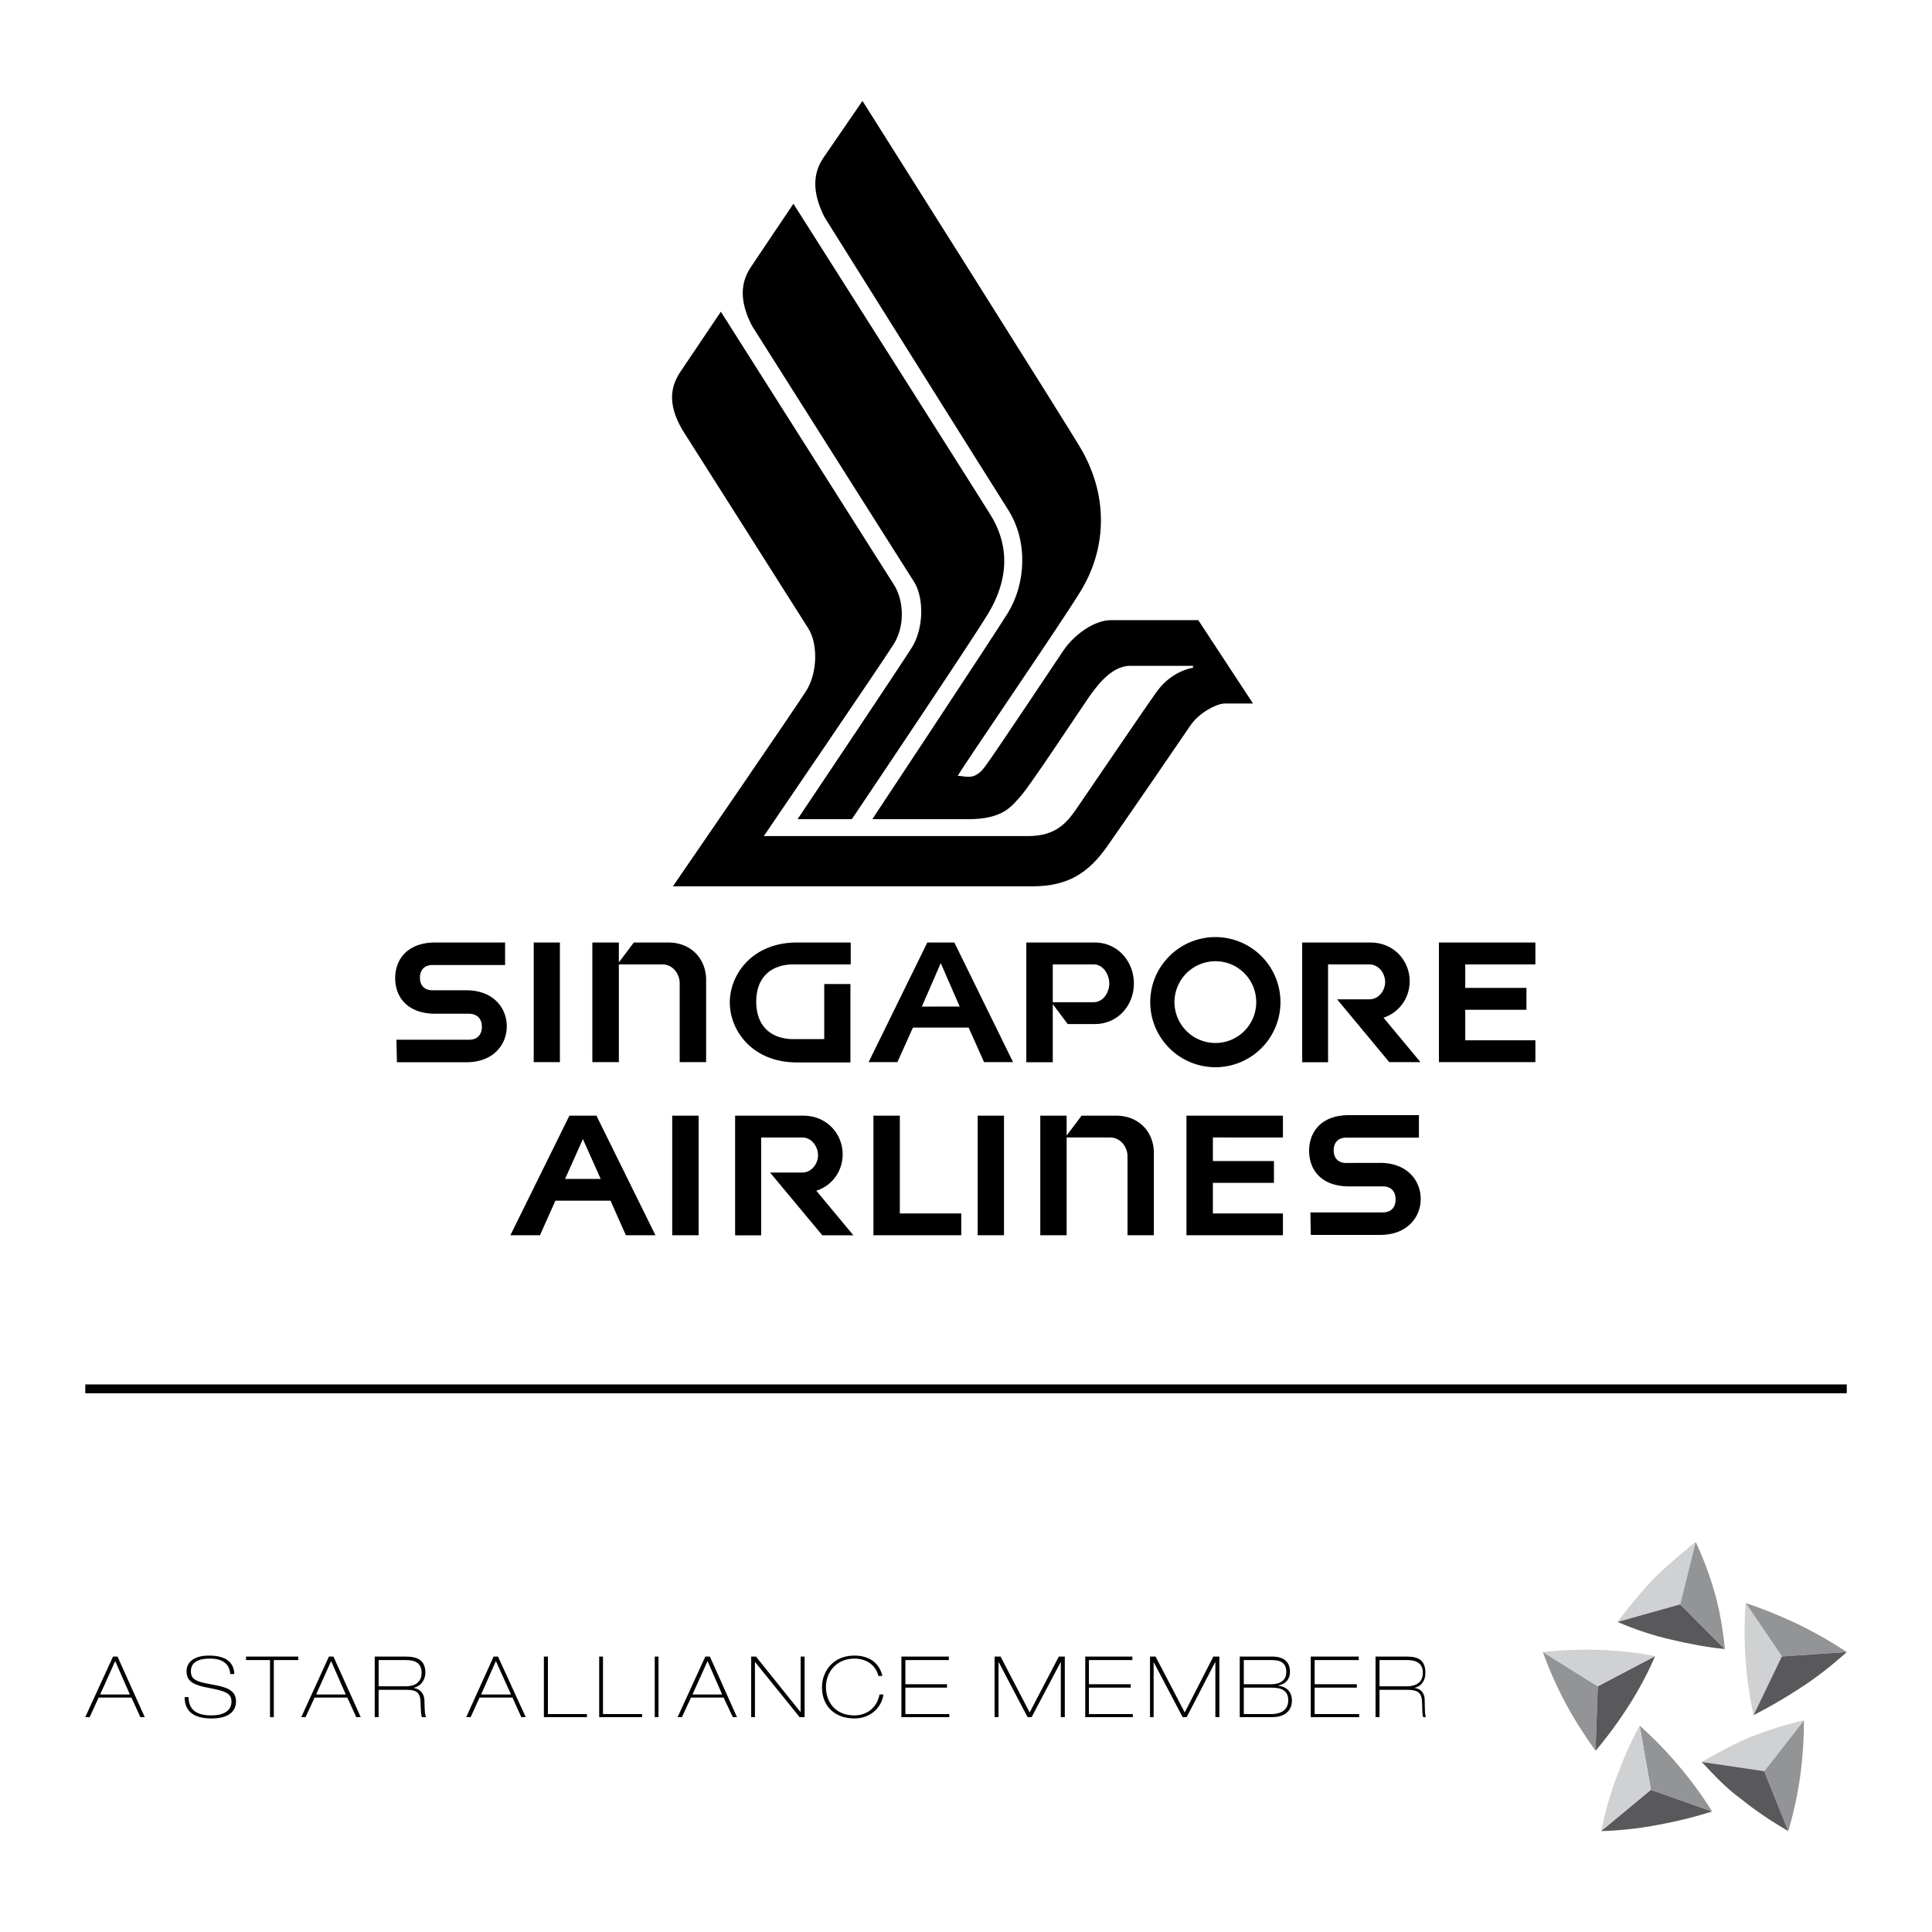 <svg xmlns="http://www.w3.org/2000/svg" width="2500" height="2500" viewBox="0 0 192.756 192.756"><g fill-rule="evenodd" clip-rule="evenodd"><path fill="#fff" d="M0 0h192.756v192.756H0V0z"/><path d="M46.523 98.801H43.14c-.737 0-1.241-.428-1.241-1.254 0-.828.503-1.268 1.241-1.268h7.253v-2.246h-6.975c-2.669 0-3.99 1.586-3.99 3.562 0 1.971 1.321 3.545 3.99 3.545h3.36c.775 0 1.299.451 1.299 1.305s-.524 1.291-1.299 1.291h-7.227l.051 2.246h6.92c2.723 0 4.039-1.781 4.039-3.586.001-1.814-1.315-3.595-4.038-3.595zM79.525 106h5.322v-7.822h-2.612v5.496h-3.059c-2.221 0-3.726-1.277-3.726-3.734 0-2.455 1.505-3.721 3.726-3.721h5.7l.001-2.185h-5.353c-4.507 0-6.711 3.224-6.711 5.984S75.018 106 79.525 106zM55.862 94.034h-2.613v11.937h2.613V94.034zM67.812 98.088v7.883h2.639v-8.217c0-2.035-1.448-3.72-3.781-3.72h-3.432l-1.495 1.986v-1.986h-2.644v11.937h2.644v-9.752h4.346c1.05 0 1.723.963 1.723 1.869zM132.502 96.219h4.111c.973 0 1.582.924 1.582 1.756 0 .826-.609 1.727-1.582 1.727h-3.211l5.209 6.27h3.111l-3.693-4.441v.006c1.6-.525 2.615-1.992 2.615-3.646 0-2.038-1.58-3.855-3.908-3.855h-6.816v11.945h2.582v-9.762zM153.186 96.219v-2.185h-9.625v11.937h9.625v-2.182h-6.998v-3.041h6.105v-2.186h-6.105v-2.343h6.998zM137.691 116.021c-1.168 0-3.389.008-3.389.008-.727 0-1.24-.426-1.24-1.252 0-.846.514-1.275 1.24-1.275h7.264v-2.244h-6.984c-2.668 0-3.969 1.582-3.969 3.559 0 1.98 1.301 3.549 3.969 3.549h3.383c.768 0 1.273.438 1.273 1.301 0 .859-.506 1.295-1.273 1.295h-7.225l.037 2.246h6.914c2.725 0 4.053-1.783 4.053-3.592 0-1.813-1.328-3.595-4.053-3.595zM69.703 111.311h-2.635v11.931h2.635v-11.931zM97.543 123.242h2.625v-11.931h-2.625v11.931zM115.121 123.242v-8.213c0-2.033-1.438-3.719-3.775-3.719h-3.434l-1.494 1.984v-1.984h-2.629v11.932h2.629v-9.756h4.326c1.078 0 1.748.973 1.748 1.879v7.877h2.629zM56.809 111.311l-5.888 11.932h2.95l1.543-3.453h5.496l1.535 3.453h2.951l-5.889-11.932h-2.698zm-.432 6.314l1.778-3.982 1.776 3.979-3.554.003zM81.615 115.258c0 .824-.617 1.725-1.576 1.725h-3.212l5.215 6.26h3.097l-3.696-4.447h.004c1.603-.512 2.625-1.975 2.625-3.623 0-2.053-1.582-3.861-3.914-3.861h-6.816v11.939h2.599v-9.764h4.099c.958-.001 1.575.929 1.575 1.771zM118.373 123.242h9.625v-2.178h-6.988v-3.05h6.092v-2.176h-6.092v-2.352l6.988.006v-2.181h-9.625v11.931zM95.905 121.064h-6.128v-9.753h-2.634v11.931h8.762v-2.178zM91.084 102.521h5.555l1.543 3.449h2.891l-5.857-11.937h-2.697l-5.857 11.937h2.871l1.551-3.449zm2.777-6.429l1.886 4.33-3.776.006 1.89-4.336zM105.035 100.184l1.49 1.986h2.688c2.332 0 3.914-1.873 3.914-4.047 0-2.172-1.582-4.089-3.914-4.089h-6.816v11.945h2.639v-5.795h-.001zm0-3.965h4.074c.959 0 1.564 1 1.564 1.904 0 .895-.605 1.867-1.564 1.867h-4.074v-3.771zM127.752 99.982a6.493 6.493 0 0 0-6.488-6.489c-3.582 0-6.504 2.913-6.504 6.489 0 3.59 2.922 6.494 6.504 6.494a6.488 6.488 0 0 0 6.488-6.494zm-10.576 0a4.09 4.09 0 0 1 4.088-4.08c2.26 0 4.07 1.83 4.07 4.08s-1.811 4.076-4.07 4.076a4.086 4.086 0 0 1-4.088-4.076zM79.573 81.731s10.486-15.639 11.434-17.182c1.146-1.887 1.198-4.885.177-6.521-.545-.839-16.148-25.507-16.148-25.507-1.392-2.678-1.043-4.501-.111-5.886 1.528-2.292 4.235-6.306 4.235-6.306s18.939 29.832 19.729 31.152c2.039 3.384 1.467 6.704-.197 9.561-1.389 2.389-13.704 20.689-13.704 20.689h-5.415z"/><path d="M76.208 83.415s12.094-17.734 12.986-19.194c1.103-1.799.979-4.318.006-5.865-.512-.796-17.279-27.257-17.279-27.257s-3.034 4.497-3.964 5.886c-.946 1.38-1.491 3.111.113 5.887 0 0 12.07 19.012 12.574 19.823.97 1.539.922 4.385-.17 6.171-.901 1.467-13.336 19.562-13.336 19.562h35.871c3.619 0 5.613-1.405 7.42-3.934 1.518-2.153 7.404-10.723 8.305-12.064.889-1.347 2.68-2.243 3.486-2.243h2.791l-5.459-8.316h-8.701c-1.689 0-3.705 1.468-4.764 3.044-.832 1.235-6.77 10.167-7.84 11.606-1.078 1.424-1.887.884-2.688.884.341-.704 10.282-15.177 12.241-18.401 2.432-3.936 2.963-9.146.092-14.159-1.018-1.814-21.841-34.778-21.841-34.778s-2.758 4.003-3.919 5.706c-.924 1.388-1.22 3.203.126 5.889 0 0 17.476 27.886 18.313 29.179 2.023 3.163 1.766 7.38 0 10.286-1.459 2.369-13.54 20.604-13.54 20.604h9.574c3.465 0 4.319-1.274 5.276-2.357.957-1.071 6.148-8.949 6.734-9.783.604-.836 2.146-3.16 4.133-3.16h6.283v.188c-1.352.26-2.668 1.069-3.613 2.379-.961 1.307-7.297 10.663-8.057 11.748-.953 1.373-2.049 2.669-4.779 2.669H76.208zM8.509 138.125v.881h175.743v-.881H8.509z"/><path d="M161.393 161.824c1.072-1.469 2.275-2.9 3.58-4.316a60.318 60.318 0 0 1 4.207-3.668l-1.545 6.229-6.242 1.755z" fill="#d0d1d3"/><path d="M172.086 164.525c-1.652-.164-3.473-.49-5.336-.936-1.871-.422-3.637-1.027-5.369-1.766l6.254-1.756 4.451 4.458z" fill="#59595b"/><path d="M169.18 153.84a33.877 33.877 0 0 1 1.939 5.229c.506 1.82.791 3.66.973 5.457l-4.457-4.457 1.545-6.229zM159.191 174.678c-1.07-1.508-2.082-3.053-2.969-4.703a39.222 39.222 0 0 1-2.293-5.154l5.484 3.418-.222 6.439z" fill="#929496"/><path d="M165.133 165.232a34.755 34.755 0 0 1-2.631 4.938 42.07 42.07 0 0 1-3.311 4.508l.223-6.439 5.719-3.007z" fill="#59595b"/><path d="M153.93 164.82a41.443 41.443 0 0 1 5.59-.209c1.914.072 3.799.26 5.613.621l-5.719 3.006-5.484-3.418z" fill="#d0d1d3"/><path d="M170.818 180.73a42.776 42.776 0 0 1-5.443 1.344 35.064 35.064 0 0 1-5.635.615l4.969-4.121 6.109 2.162z" fill="#59595b"/><path d="M163.59 172.166a38.52 38.52 0 0 1 3.93 4.049 37.587 37.587 0 0 1 3.299 4.523l-6.109-2.17-1.12-6.402z" fill="#929496"/><path d="M159.74 182.689c.393-1.822.877-3.6 1.539-5.379.67-1.805 1.42-3.514 2.311-5.145l1.119 6.402-4.969 4.122z" fill="#d0d1d3"/><path d="M179.979 171.635a40.725 40.725 0 0 1-.375 5.58 37.455 37.455 0 0 1-1.188 5.475l-2.408-5.98 3.971-5.075z" fill="#929496"/><path d="M169.779 175.789c1.582-.893 3.07-1.74 4.828-2.475 1.779-.695 3.584-1.273 5.371-1.68l-3.971 5.074-6.228-.919z" fill="#d0d1d3"/><path d="M178.416 182.689c-1.607-.934-3.166-1.959-4.648-3.158-1.527-1.102-2.713-2.379-3.988-3.742l6.229.92 2.407 5.98z" fill="#59595b"/><path d="M174.166 159.941c1.771.574 3.494 1.293 5.219 2.105a42.13 42.13 0 0 1 4.865 2.781l-6.475.438-3.609-5.324z" fill="#929496"/><path d="M174.951 171.121a39.311 39.311 0 0 1-.799-5.594 39.145 39.145 0 0 1 .014-5.586l3.609 5.324-2.824 5.856z" fill="#d0d1d3"/><path d="M184.25 164.828c-1.365 1.225-2.822 2.398-4.422 3.443a50.354 50.354 0 0 1-4.877 2.85l2.824-5.855 6.475-.438z" fill="#59595b"/><path d="M11.277 165.277h.45l2.716 6.045h-.438l-.889-1.953H9.84l-.895 1.953h-.441l2.773-6.045zm125.961 0h3.096c1.158 0 1.877.336 1.877 1.629 0 .596-.252 1.291-1.08 1.49v.012c.746.1 1.006.615 1.014 1.236.008 1.121.031 1.49.111 1.678h-.252c-.076-.1-.104-.461-.119-1.395-.021-1.035-.369-1.336-1.561-1.336h-2.691v2.73h-.395v-6.044zm-13.547 0h3.238c1.188 0 1.773.555 1.773 1.521 0 .564-.258 1.178-1.186 1.365v.023c1.176.121 1.381.988 1.381 1.471 0 .67-.34 1.664-2.021 1.664h-3.186v-6.044h.001zm.403 2.76h2.678c.305 0 1.564 0 1.564-1.217 0-1.195-.982-1.195-1.629-1.195h-2.613v2.412zm-53.723-2.76h.456l2.702 6.045h-.411l-.925-1.953h-3.256l-.902 1.953h-.432l2.768-6.045zm-21.123 0h.438l2.768 6.045h-.443l-.878-1.953h-3.289l-.887 1.953h-.443l2.734-6.045zm-11.86 0h3.075c1.171 0 1.978.336 1.978 1.629 0 .596-.369 1.291-1.169 1.49v.012c.68.1 1.062.615 1.075 1.236.017 1.121.049 1.49.166 1.678h-.391c-.104-.1-.133-.461-.159-1.395-.022-1.035-.309-1.336-1.509-1.336h-2.679v2.73h-.388v-6.044h.001zm-4.57 0h.45l2.723 6.045h-.443l-.895-1.953h-3.266l-.904 1.953h-.426l2.761-6.045zm-22.827 3.785h2.966l-1.461-3.338-1.505 3.338zm127.642-.818h2.641c.369 0 1.686 0 1.686-1.359 0-1.008-.744-1.26-1.586-1.26h-2.74v2.619h-.001zm-6.86-2.967h4.783v.348h-4.393v2.412h4.207v.34h-4.207v2.637h4.441v.309h-4.832v-6.046h.001zm-6.679 5.737h2.709c.297 0 1.727 0 1.727-1.381 0-1.256-1.164-1.256-1.828-1.256h-2.607v2.637h-.001zm-9.358-5.737h.557l2.908 5.574 2.855-5.574h.6v6.045h-.398v-5.49h-.021l-2.844 5.49h-.398l-2.889-5.49h-.008v5.49h-.361v-6.045h-.001zm-6.461 0h4.701v.348h-4.334v2.412h4.172v.34h-4.172v2.637h4.381v.309h-4.748v-6.046zm-9.045 0h.596l2.904 5.574 2.91-5.574h.596v6.045h-.398v-5.49h-.018l-2.895 5.49h-.402l-2.881-5.49h-.018v5.49h-.394v-6.045zm-9.296 0h4.728v.348H90.33v2.412h4.154v.34H90.33v2.637h4.381v.309h-4.777v-6.046zm-1.794 3.782c-.137 1.131-1.142 2.391-2.902 2.391-1.854 0-3.23-1.137-3.23-3.133 0-1.453 1.018-3.141 3.23-3.141 1.399 0 2.488.662 2.795 2.033h-.393c-.297-1.18-1.307-1.732-2.403-1.732-1.757 0-2.833 1.33-2.833 2.84 0 1.504.959 2.83 2.833 2.83 1.274 0 2.27-.791 2.512-2.088h.391zm-13.194-3.782h.477l4.438 5.527h.019v-5.527h.398v6.045h-.497l-4.434-5.49h-.026v5.49h-.375v-6.045zm-5.858 3.785h2.962l-1.456-3.338-1.506 3.338zm-3.764-3.785h.375v6.045h-.375v-6.045zm-5.543 0h.379v5.736h3.902v.309h-4.281v-6.045zm-5.518 0h.401v5.736h3.897v.309h-4.298v-6.045zm-6.264 3.785h2.987l-1.511-3.338-1.476 3.338zm-10.223-.818h2.622c.378 0 1.663 0 1.663-1.359 0-1.008-.702-1.26-1.564-1.26h-2.72v2.619h-.001zm-6.236.818h2.96l-1.465-3.338-1.495 3.338zm-6.991-3.785h5.208v.348h-2.439v5.697h-.379v-5.697h-2.39v-.348zm-5.736 4.045c.009 1.145.665 1.824 2.26 1.824 1.49 0 2.021-.643 2.021-1.367 0-.648-.318-.961-1.572-1.236l-1.141-.234c-1.268-.285-1.767-.684-1.767-1.57 0-.93.77-1.562 2.231-1.562 1.515 0 2.488.537 2.532 1.844h-.403c-.048-.701-.433-1.543-2.028-1.543-1.443 0-1.9.555-1.9 1.268 0 .619.277.939 1.384 1.178l1.244.242c1.202.244 1.873.643 1.873 1.588 0 .84-.554 1.697-2.436 1.697-1.928 0-2.689-.83-2.689-2.127h.391v-.002z"/></g></svg>